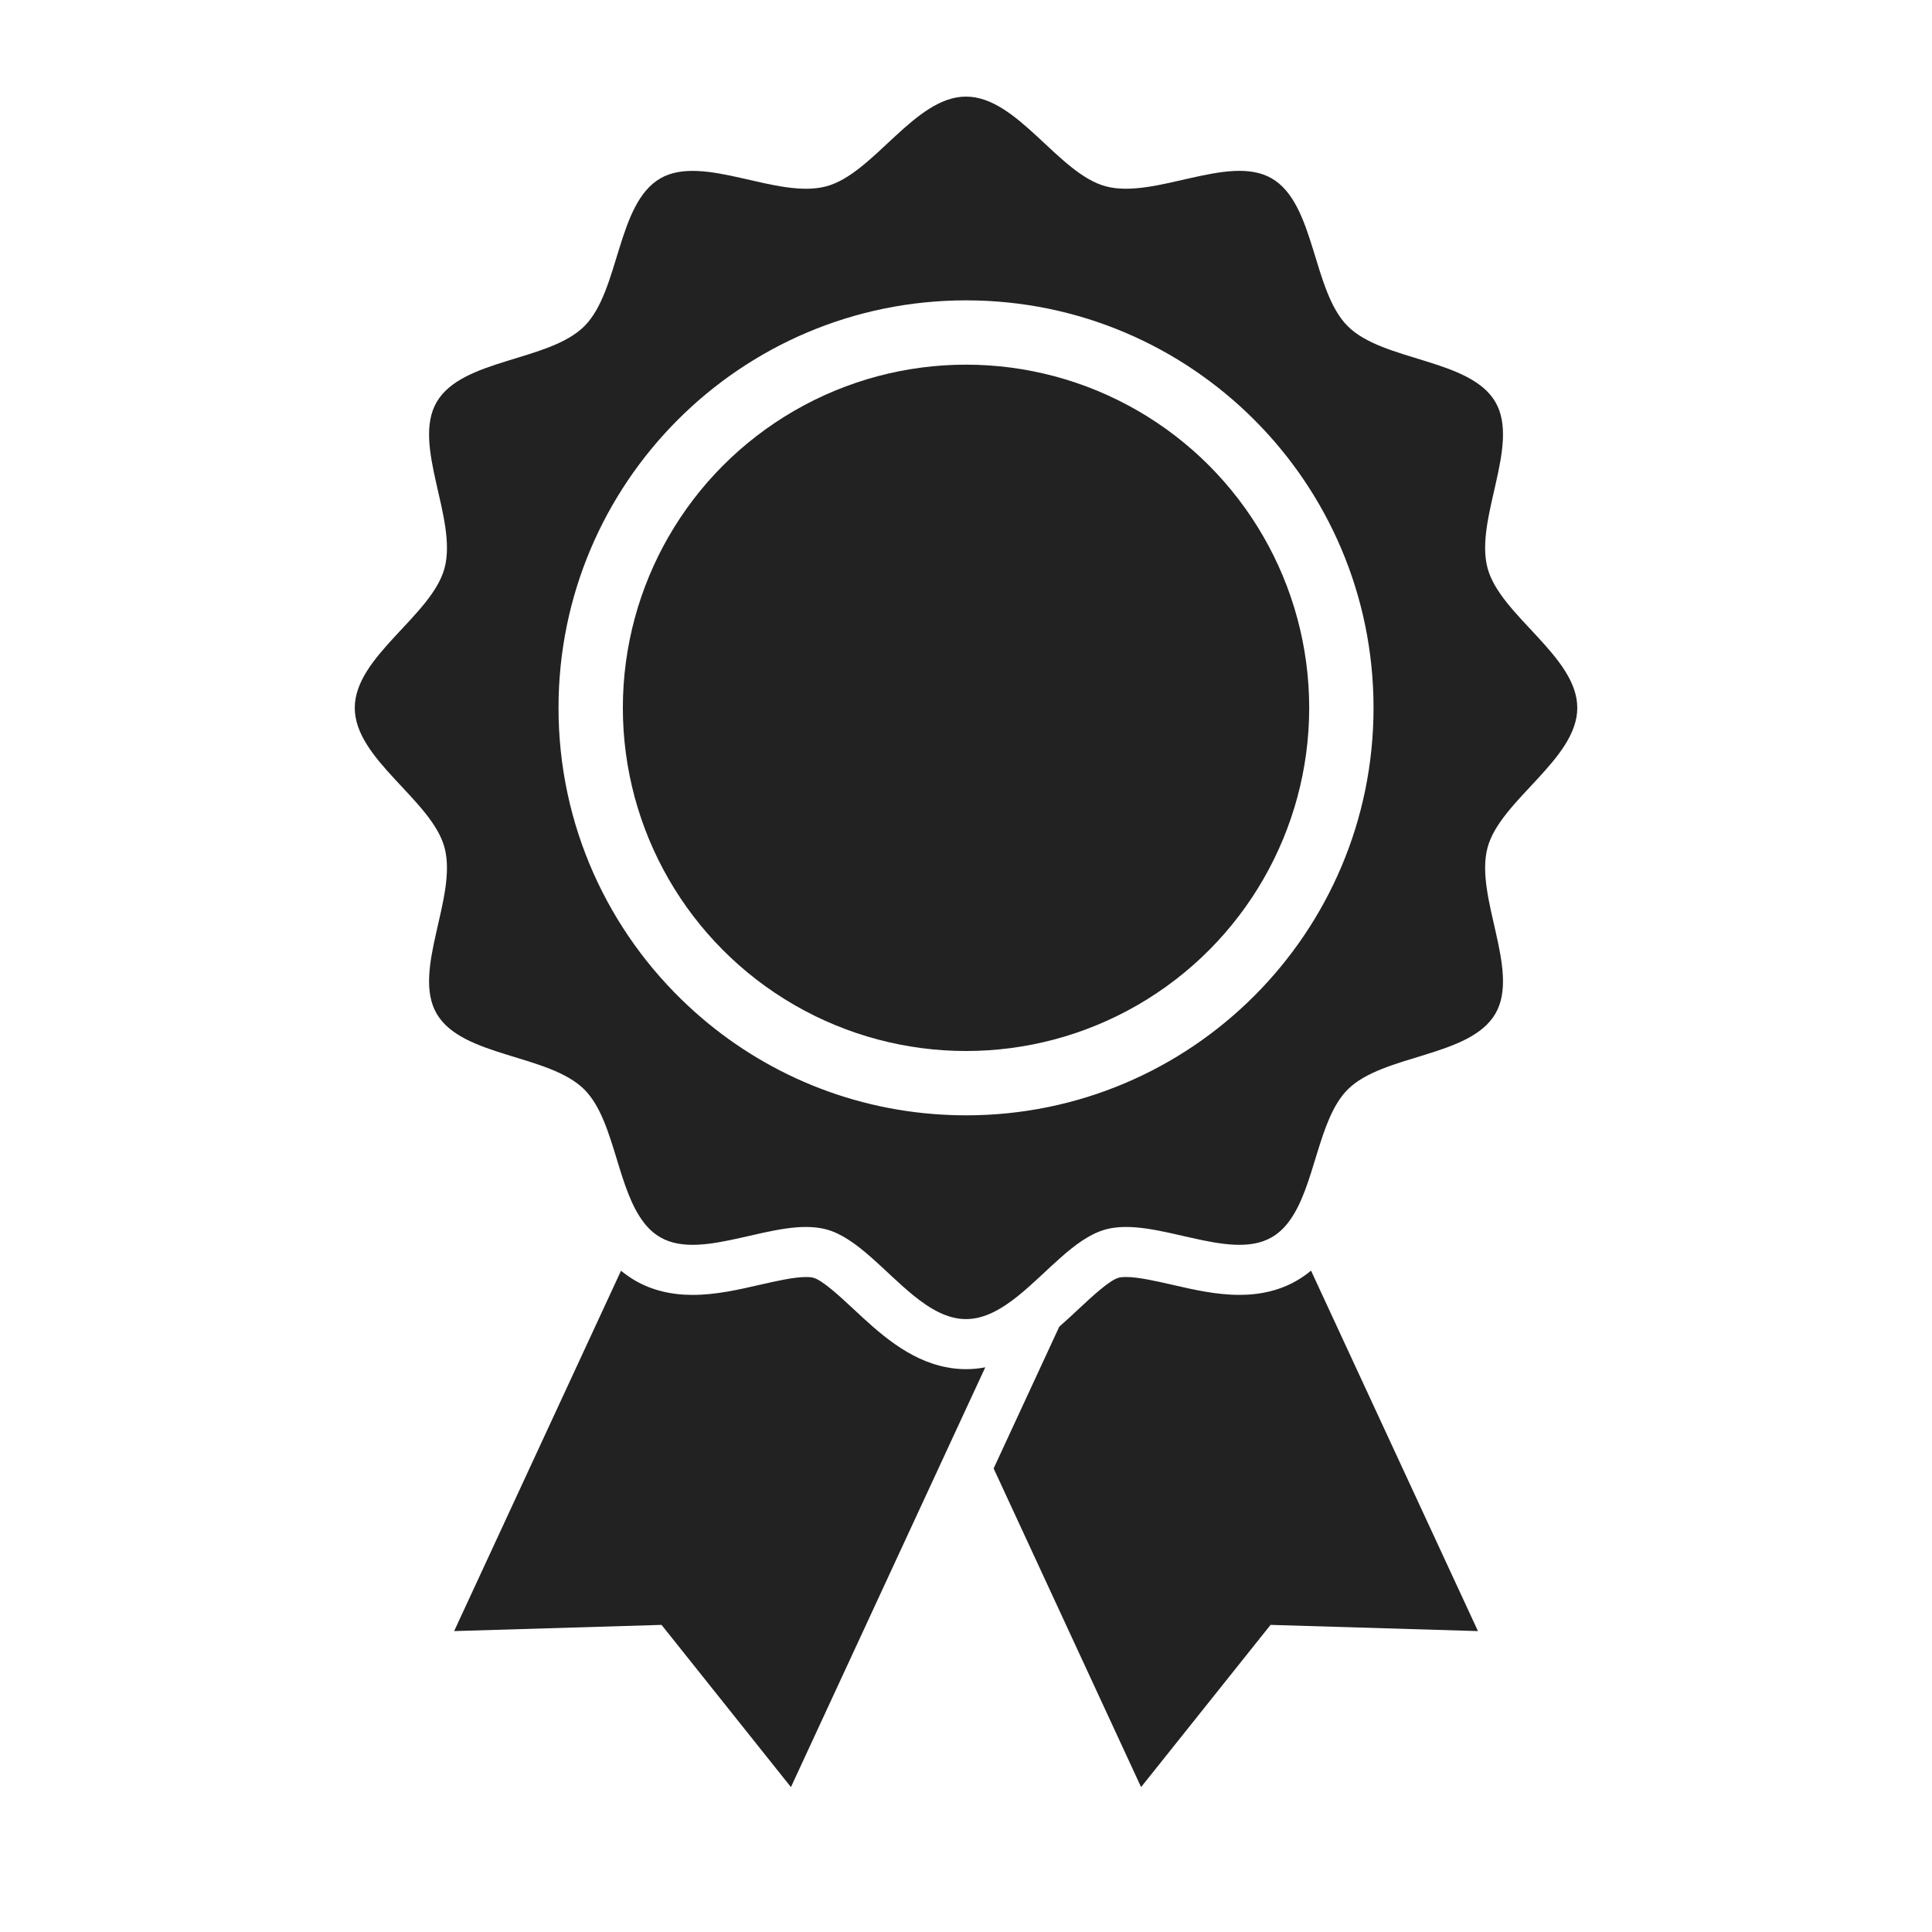 <?xml version="1.0" encoding="utf-8"?>
<!-- Generator: Adobe Illustrator 17.0.2, SVG Export Plug-In . SVG Version: 6.00 Build 0)  -->
<!DOCTYPE svg PUBLIC "-//W3C//DTD SVG 1.1//EN" "http://www.w3.org/Graphics/SVG/1.1/DTD/svg11.dtd">
<svg version="1.1" id="レイヤー_1" xmlns="http://www.w3.org/2000/svg" xmlns:xlink="http://www.w3.org/1999/xlink" x="0px"
	 y="0px" width="80px" height="80px" viewBox="0 0 80 80" enable-background="new 0 0 80 80" xml:space="preserve">
<g id="レイヤー_1_1_" display="none">
	<g display="inline">
		<path fill="#1A1A1A" d="M70.088,67.015H9.363c-0.414,0-0.75,0.336-0.75,0.75s0.336,0.75,0.75,0.75h60.725
			c0.414,0,0.75-0.336,0.75-0.75S70.502,67.015,70.088,67.015z"/>
		<path fill="#1A1A1A" d="M70.637,36.815H9.363c-0.414,0-0.75,0.336-0.75,0.75s0.336,0.75,0.75,0.75h7.656v23.088H9.363
			c-0.414,0-0.75,0.336-0.75,0.75s0.336,0.75,0.75,0.75h60.725c0.414,0,0.75-0.336,0.75-0.75s-0.336-0.75-0.75-0.75h-7.15V38.315
			h7.699c0.414,0,0.75-0.336,0.75-0.75C71.387,37.151,71.051,36.815,70.637,36.815z M42.95,38.315v23.088h-5.565V38.315H42.95z
			 M18.52,38.315h17.365v23.088h-10.3V40.965c0-0.414-0.336-0.75-0.75-0.75s-0.75,0.336-0.75,0.75v20.438H18.52V38.315z
			 M61.437,61.402H44.45V38.315h9.922v20.356c0,0.414,0.336,0.75,0.75,0.75s0.75-0.336,0.75-0.75V38.315h5.565V61.402z"/>
		<path fill="#1A1A1A" d="M8.633,31.711c0.007,0.052,0.013,0.103,0.031,0.153C8.682,31.914,8.71,31.956,8.737,32
			c0.018,0.03,0.026,0.063,0.049,0.09c0.008,0.009,0.019,0.013,0.027,0.022c0.035,0.039,0.078,0.067,0.12,0.097
			c0.038,0.027,0.072,0.057,0.114,0.077c0.039,0.019,0.083,0.025,0.126,0.037c0.052,0.014,0.103,0.029,0.157,0.032
			c0.012,0,0.022,0.007,0.033,0.007h5.73h55.543c0.108,0,0.21-0.025,0.302-0.066c0.024-0.011,0.043-0.031,0.067-0.045
			c0.068-0.039,0.131-0.083,0.183-0.141c0.008-0.008,0.019-0.011,0.026-0.02c0.023-0.028,0.03-0.061,0.049-0.09
			c0.028-0.044,0.055-0.086,0.073-0.136c0.018-0.051,0.024-0.101,0.031-0.153c0.005-0.034,0.02-0.064,0.02-0.099
			c0-0.012-0.006-0.022-0.007-0.034c-0.002-0.053-0.018-0.103-0.031-0.154c-0.012-0.044-0.019-0.088-0.038-0.128
			c-0.019-0.041-0.049-0.075-0.076-0.112c-0.031-0.043-0.059-0.086-0.098-0.121c-0.009-0.008-0.013-0.02-0.022-0.027L40.478,5.657
			c-0.277-0.229-0.68-0.229-0.957,0L8.885,31.035c-0.009,0.008-0.013,0.019-0.022,0.027c-0.039,0.035-0.067,0.078-0.098,0.121
			c-0.027,0.037-0.057,0.071-0.076,0.112c-0.019,0.04-0.026,0.085-0.038,0.128c-0.014,0.052-0.029,0.101-0.031,0.154
			c0,0.013-0.007,0.023-0.007,0.035C8.613,31.648,8.629,31.678,8.633,31.711z M40,7.209l28.556,23.653H15.093h-3.649L40,7.209z"/>
		<path fill="#1A1A1A" d="M40,24.653c2.573,0,4.667-2.093,4.667-4.667c0-2.573-2.094-4.667-4.667-4.667s-4.667,2.093-4.667,4.667
			S37.427,24.653,40,24.653z M40,16.82c1.746,0,3.167,1.42,3.167,3.167c0,1.746-1.421,3.167-3.167,3.167s-3.167-1.42-3.167-3.167
			C36.833,18.241,38.254,16.82,40,16.82z"/>
	</g>
</g>
<g id="レイヤー_2" display="none">
	<g display="inline">
		<path fill="#1A1A1A" d="M62.787,56.662V8.885c0-0.414-0.336-0.75-0.75-0.75H25.118c-4.358,0-7.904,3.545-7.904,7.903v48.13
			c0,0.025,0.012,0.045,0.014,0.069c0.147,4.23,3.625,7.628,7.89,7.628h36.919c0.414,0,0.75-0.336,0.75-0.75s-0.336-0.75-0.75-0.75
			H25.118c-3.531,0-6.404-2.873-6.404-6.403v-0.146c0-3.531,2.873-6.404,6.404-6.404h36.919
			C62.451,57.412,62.787,57.076,62.787,56.662z M18.713,59.201V16.038c0-3.531,2.873-6.403,6.404-6.403h18.608V47.38
			c0,0.353,0.246,0.658,0.59,0.733c0.351,0.076,0.695-0.1,0.842-0.421l3.262-7.122l3.438,7.136c0.127,0.264,0.393,0.424,0.676,0.424
			c0.055,0,0.111-0.006,0.167-0.019c0.341-0.078,0.583-0.381,0.583-0.731V13.018c0-0.414-0.336-0.75-0.75-0.75
			s-0.75,0.336-0.75,0.75v31.078l-2.706-5.616c-0.125-0.26-0.388-0.424-0.676-0.424c-0.002,0-0.005,0-0.008,0
			c-0.29,0.003-0.553,0.173-0.674,0.438l-2.494,5.446V9.635h16.061v46.277H25.118C22.482,55.912,20.15,57.213,18.713,59.201z"/>
		<path fill="#1A1A1A" d="M25.057,63.349c-0.414,0-0.75,0.336-0.75,0.75s0.336,0.75,0.75,0.75h36.635c0.414,0,0.75-0.336,0.75-0.75
			s-0.336-0.75-0.75-0.75H25.057z"/>
	</g>
</g>
<g id="レイヤー_3" display="none">
	<g display="inline">
		<path fill="#1A1A1A" d="M13.182,52.49c0.062,0,0.125-0.008,0.186-0.023L26.893,49c0.131-0.033,0.25-0.102,0.345-0.197
			l36.576-36.76c0.141-0.142,0.22-0.332,0.219-0.531s-0.08-0.39-0.222-0.53L53.622,0.86c-0.294-0.292-0.768-0.291-1.06,0.003
			l-36.576,36.76c-0.097,0.097-0.165,0.218-0.197,0.35l-3.335,13.588c-0.062,0.256,0.014,0.526,0.201,0.712
			C12.796,52.414,12.987,52.49,13.182,52.49z M17.196,38.533L46.953,8.627l6.511,6.466c0.146,0.146,0.337,0.218,0.528,0.218
			c0.192,0,0.386-0.074,0.532-0.222c0.292-0.294,0.29-0.768-0.004-1.061l-6.509-6.465l5.086-5.111l9.125,9.063L27.735,46.177
			l-6.023-5.982c-0.294-0.291-0.769-0.291-1.06,0.004c-0.292,0.294-0.29,0.769,0.004,1.061l6.022,5.981l-0.356,0.358l-12.111,3.104
			L17.196,38.533z"/>
		<path fill="#1A1A1A" d="M62.241,59.429H13.182c-0.414,0-0.75,0.336-0.75,0.75s0.336,0.75,0.75,0.75h49.059
			c2.11,0,3.827,1.717,3.827,3.827v0.119c0,2.11-1.717,3.827-3.827,3.827H30.318c-2.938,0-5.327,2.39-5.327,5.327
			s2.39,5.328,5.327,5.328h10.165c0.414,0,0.75-0.336,0.75-0.75s-0.336-0.75-0.75-0.75H30.318c-2.11,0-3.827-1.718-3.827-3.828
			s1.717-3.827,3.827-3.827h31.923c2.938,0,5.327-2.39,5.327-5.327v-0.119C67.568,61.819,65.178,59.429,62.241,59.429z"/>
	</g>
</g>
<g id="レイヤー_4" display="none">
	<path display="inline" fill="#1A1A1A" d="M76.098,31.042c0-0.053-0.011-0.102-0.022-0.153c-0.007-0.032-0.002-0.065-0.014-0.097
		c-0.005-0.013-0.015-0.021-0.02-0.034c-0.02-0.048-0.049-0.089-0.079-0.132c-0.027-0.039-0.049-0.079-0.082-0.111
		c-0.031-0.031-0.069-0.053-0.106-0.078c-0.045-0.031-0.087-0.061-0.137-0.082c-0.012-0.005-0.021-0.015-0.033-0.02L40.798,18.039
		c-0.029-0.01-0.058-0.006-0.087-0.012c-0.054-0.012-0.106-0.023-0.162-0.023c-0.049,0-0.095,0.009-0.143,0.019
		c-0.034,0.007-0.068,0.002-0.101,0.013L4.401,30.332c-0.015,0.005-0.024,0.017-0.038,0.022c-0.052,0.021-0.096,0.051-0.142,0.084
		c-0.035,0.025-0.071,0.046-0.1,0.076c-0.035,0.034-0.06,0.075-0.088,0.116c-0.028,0.041-0.055,0.081-0.074,0.127
		c-0.006,0.015-0.019,0.026-0.024,0.042c-0.011,0.031-0.006,0.062-0.012,0.094c-0.01,0.05-0.02,0.098-0.02,0.15s0.009,0.1,0.02,0.15
		c0.006,0.031,0.002,0.062,0.012,0.094c0.006,0.018,0.019,0.032,0.026,0.049c0.012,0.029,0.028,0.054,0.043,0.082
		c0.031,0.053,0.066,0.1,0.107,0.142c0.021,0.022,0.04,0.042,0.064,0.062c0.058,0.047,0.121,0.084,0.19,0.111
		c0.013,0.005,0.022,0.016,0.036,0.021l35.903,12.295c0.004,0.001,0.007,0.001,0.011,0.002c0.075,0.024,0.153,0.038,0.232,0.038
		c0.082,0,0.162-0.015,0.238-0.041c0.004-0.001,0.008-0.001,0.012-0.002l19.135-6.759v13.178c-3.369,2.293-10.06,5.896-18.996,6.023
		c-9.571,0.112-16.74-3.777-20.201-6.173V40.48c0-0.414-0.336-0.75-0.75-0.75s-0.75,0.336-0.75,0.75v10.38
		c0,0.409,0.329,0.739,0.737,0.747c3.581,2.462,10.798,6.382,20.475,6.382c0.169,0,0.34-0.002,0.511-0.004
		c9.619-0.137,16.756-4.138,20.154-6.51c0.019-0.013,0.028-0.033,0.046-0.048c0.039-0.033,0.071-0.068,0.103-0.108
		c0.03-0.038,0.057-0.075,0.079-0.118c0.022-0.041,0.036-0.084,0.05-0.129c0.015-0.05,0.026-0.099,0.03-0.151
		c0.002-0.022,0.013-0.04,0.013-0.062V36.755l3.242-1.145v21.428l-3.368,5.833c-0.134,0.232-0.134,0.518,0,0.75
		s0.382,0.375,0.649,0.375h6.937c0.268,0,0.516-0.143,0.649-0.375c0.134-0.232,0.134-0.518,0-0.75l-3.367-5.833V34.55
		c0-0.045-0.018-0.084-0.026-0.126c-0.007-0.041-0.003-0.083-0.017-0.124c-0.003-0.007-0.009-0.012-0.011-0.019
		c-0.02-0.051-0.052-0.093-0.083-0.139c-0.025-0.037-0.043-0.078-0.074-0.109c-0.032-0.034-0.073-0.055-0.111-0.082
		c-0.04-0.028-0.076-0.062-0.121-0.082c-0.04-0.018-0.086-0.022-0.129-0.033c-0.051-0.013-0.101-0.029-0.154-0.031
		c-0.008,0-0.015-0.005-0.024-0.005c-0.046,0-0.086,0.018-0.13,0.026c-0.04,0.007-0.08,0.003-0.12,0.017l-24.63,8.7L6.96,31.042
		L40.544,19.54l32.559,11.501l-3.131,1.106c-0.391,0.138-0.595,0.566-0.457,0.957c0.108,0.308,0.398,0.5,0.707,0.5
		c0.083,0,0.167-0.014,0.25-0.043l5.133-1.813c0.014-0.005,0.023-0.016,0.037-0.022c0.066-0.028,0.128-0.064,0.184-0.11
		c0.024-0.019,0.044-0.04,0.065-0.062c0.041-0.042,0.075-0.09,0.106-0.142c0.016-0.027,0.032-0.052,0.044-0.081
		c0.006-0.014,0.017-0.025,0.022-0.04c0.011-0.032,0.007-0.065,0.014-0.097C76.087,31.144,76.098,31.095,76.098,31.042z
		 M63.255,62.496l2.17-3.757l2.169,3.757H63.255z"/>
</g>
<g id="レイヤー_6" display="none">
	<path display="inline" fill="#1A1A1A" d="M67.2,53.37l-19.944-5.808c-0.003-0.001-0.006,0-0.009-0.001
		c-0.034-0.009-0.071-0.005-0.106-0.01c-0.033-0.004-0.061-0.019-0.095-0.019c-0.014,0-0.026,0.007-0.04,0.008
		c-0.02,0.001-0.039-0.003-0.059,0c-0.002,0-0.004-0.001-0.006,0l-2.066,0.293c-0.135-0.945-0.222-1.906-0.241-2.868
		c-0.022-1.177,0.047-1.551,0.161-2.171c0.022-0.117,0.045-0.247,0.069-0.385c5.242-3.58,9.008-11.77,9.374-19.157
		c0.02-0.085,0.024-0.169,0.014-0.256c0.012-0.306,0.019-0.61,0.019-0.912c0-5.348-1.884-9.562-5.447-12.184
		c-2.523-1.858-5.801-2.84-9.477-2.84c-3.735,0-6.977,1.036-9.372,2.996c-3.16,2.583-4.831,6.743-4.831,12.028
		c0,0.248,0.021,0.487,0.027,0.733c-0.075,0.195-0.07,0.411,0.022,0.598c0.364,8.665,4.197,15.66,8.742,18.891
		c0.031,0.18,0.06,0.345,0.087,0.491c0.113,0.62,0.183,0.994,0.16,2.169c-0.017,0.931-0.101,1.864-0.23,2.784l-1.478-0.209
		c-0.004,0-0.007,0.001-0.011,0.001c-0.018-0.002-0.035,0.001-0.053,0c-0.014-0.001-0.026-0.008-0.041-0.008
		c-0.034,0-0.063,0.015-0.096,0.019c-0.037,0.005-0.075,0.002-0.11,0.012c-0.003,0.001-0.007,0-0.01,0.001l-19.357,5.808
		c-0.317,0.095-0.534,0.387-0.534,0.718v18.101c0,0.414,0.336,0.75,0.75,0.75h16.721h14.445H66.99c0.414,0,0.75-0.336,0.75-0.75
		V54.09C67.74,53.757,67.52,53.463,67.2,53.37z M41.118,49.88l5.177-0.733v7.172L41.118,49.88z M33.118,49.146l5.177,0.733
		l-5.177,6.439C33.118,56.318,33.118,49.146,33.118,49.146z M49.064,26.839c0,1.597-1.3,2.897-2.897,2.897s-2.897-1.3-2.897-2.897
		s1.3-2.897,2.897-2.897C47.764,23.942,49.064,25.242,49.064,26.839z M46.167,22.442c-2.106,0-3.867,1.49-4.294,3.471l-1.951-0.466
		c-0.111-0.026-0.227-0.027-0.338-0.003l-2.155,0.481c-0.422-1.987-2.188-3.483-4.298-3.483c-1.74,0-3.233,1.024-3.946,2.492
		l-2.516-2.152c-0.005-0.234-0.025-0.463-0.025-0.7c0-0.582,0.024-1.143,0.064-1.69c2.332-1.633,4.707-2.471,7.063-2.482
		c1.981-0.023,3.422,0.581,5.076,1.265c1.351,0.558,2.88,1.19,4.956,1.605c1.37,0.274,2.781,0.412,4.227,0.412
		c1.526,0,3.09-0.162,4.681-0.467c0.031,0.445,0.06,0.892,0.06,1.357c0,0.217-0.007,0.435-0.013,0.654l-2.654,2.181
		C49.387,23.458,47.899,22.442,46.167,22.442z M36.027,26.839c0,1.597-1.3,2.897-2.896,2.897c-1.598,0-2.897-1.3-2.897-2.897
		s1.3-2.897,2.897-2.897C34.727,23.942,36.027,25.242,36.027,26.839z M30.923,11.216c2.125-1.738,5.038-2.657,8.423-2.657
		c3.354,0,6.323,0.881,8.588,2.548c2.512,1.849,4.066,4.634,4.607,8.126c-2.945,0.58-5.786,0.612-8.444,0.078
		c-1.933-0.387-3.328-0.963-4.678-1.521c-1.716-0.709-3.337-1.379-5.602-1.379c-0.018,0-0.036,0-0.055,0
		c-2.287,0.011-4.57,0.7-6.806,2.037C27.517,15.348,28.84,12.92,30.923,11.216z M26.789,24.859l1.973,1.688
		c-0.007,0.099-0.03,0.192-0.03,0.293c0,2.424,1.973,4.397,4.397,4.397c2.213,0,4.032-1.65,4.334-3.782l2.276-0.508l2.091,0.5
		c0.299,2.136,2.119,3.79,4.335,3.79c2.425,0,4.397-1.973,4.397-4.397c0-0.113-0.025-0.219-0.033-0.33l2.072-1.703
		c-1.032,8.659-6.72,17.95-13.256,17.95C33.95,42.756,27.762,35.126,26.789,24.859z M35.623,43.329
		c1.234,0.601,2.491,0.926,3.723,0.926c1.329,0,2.615-0.317,3.84-0.885c-0.044,0.395-0.067,0.872-0.053,1.622
		c0.019,1.022,0.112,2.045,0.257,3.05l-3.683,0.522l-4.27-0.605c0.137-0.981,0.226-1.975,0.245-2.966
		C35.695,44.216,35.671,43.732,35.623,43.329z M31.618,49.291v9.158c0,0.014,0.007,0.026,0.008,0.039
		c0.003,0.053,0.017,0.101,0.031,0.153c0.012,0.045,0.021,0.089,0.04,0.13c0.019,0.041,0.048,0.074,0.075,0.112
		c0.031,0.043,0.061,0.085,0.101,0.121c0.01,0.009,0.015,0.022,0.025,0.03c0.034,0.027,0.074,0.041,0.111,0.061
		c0.03,0.017,0.057,0.037,0.09,0.05c0.087,0.034,0.177,0.054,0.269,0.054c0.109,0,0.211-0.026,0.305-0.068
		c0.026-0.012,0.046-0.033,0.071-0.048c0.066-0.039,0.128-0.083,0.179-0.141c0.009-0.01,0.022-0.013,0.03-0.024l6.754-8.399
		l6.754,8.399c0.008,0.011,0.021,0.014,0.03,0.024c0.051,0.057,0.113,0.101,0.179,0.141c0.025,0.015,0.045,0.036,0.071,0.048
		c0.093,0.042,0.196,0.068,0.305,0.068c0.091,0,0.182-0.021,0.269-0.054c0.033-0.013,0.06-0.033,0.09-0.05
		c0.037-0.021,0.077-0.034,0.111-0.061c0.011-0.009,0.015-0.021,0.026-0.03c0.04-0.035,0.069-0.077,0.1-0.12
		c0.027-0.037,0.056-0.071,0.076-0.112s0.028-0.085,0.04-0.13c0.014-0.051,0.028-0.1,0.031-0.153
		c0.001-0.014,0.008-0.025,0.008-0.039v-9.166l18.444,5.371v16.788H44.176H29.731H13.76V54.648L31.618,49.291z"/>
</g>
<g id="レイヤー_7" display="none">
	<path display="inline" fill="#1A1A1A" d="M77.076,29.462l-6.878-3.317c-0.104-0.05-0.216-0.051-0.331-0.075l-2.113,0.014
		c-0.018-0.001-0.033-0.01-0.051-0.01h-0.001c-0.019,0-0.035,0.01-0.054,0.011l-3.68,0.025c-0.414,0.003-0.748,0.341-0.745,0.755
		c0.003,0.415,0.307,0.762,0.755,0.745l2.976-0.02l0.01,5.172l-6.332,0.025c-0.001-1.158-0.006-7.525,0-9.717
		c0.006-2.048-0.865-3.724-2.39-4.597c-1.464-0.839-3.36-0.82-4.828,0.046c-0.662,0.39-1.196,0.922-1.585,1.562
		c-0.393-0.625-0.93-1.146-1.594-1.53c-1.562-0.903-3.551-0.897-5.066,0.014c-0.614,0.37-1.107,0.855-1.468,1.435
		c-0.39-0.609-0.916-1.123-1.563-1.51c-1.539-0.921-3.515-0.961-5.035-0.102c-0.713,0.403-1.275,0.972-1.688,1.666
		c-0.449-0.838-1.085-1.524-1.894-1.995c-1.504-0.876-3.373-0.885-4.875-0.021c-1.694,0.974-2.667,2.89-2.667,5.256
		c0,1.035-0.003,1.993-0.01,2.898l-3.002,0.006c-0.216-0.593-0.641-1.742-1.077-2.919c-0.584-1.577-1.246-3.365-1.329-3.615
		c-1.175-3.571-4.093-4.623-6.31-4.087c-2.145,0.519-4.208,2.626-3.672,6.025c0.002,0.012,0.01,0.021,0.012,0.033
		c0.002,0.011-0.001,0.022,0.001,0.033l0.573,2.287c0.085,0.34,0.391,0.567,0.727,0.567c0.061,0,0.122-0.007,0.184-0.022
		c0.401-0.101,0.646-0.508,0.545-0.91l-0.561-2.237c-0.383-2.463,1-3.943,2.543-4.317c1.615-0.392,3.649,0.413,4.533,3.099
		c0.084,0.257,0.588,1.618,1.346,3.666c0.334,0.901,0.659,1.778,0.888,2.401L3.248,26.237c-0.198,0-0.389,0.08-0.529,0.221
		C2.578,26.599,2.5,26.79,2.5,26.989l0.014,6.681c0,0.199,0.08,0.39,0.221,0.53s0.331,0.218,0.529,0.218c0.001,0,0.001,0,0.002,0
		l7.96-0.02c0.007,0,0.013,0.004,0.02,0.004h0.001c0.007,0,0.013-0.004,0.021-0.004l3.819-0.009
		c1.814,3.361,4.41,7.212,6.931,10.944c2.739,4.056,5.571,8.25,7.318,11.713c1.813,3.595,1.809,6.72,1.809,6.751
		c-0.002,0.2,0.077,0.393,0.218,0.535s0.332,0.223,0.532,0.223h23.214c0.41,0,0.743-0.329,0.75-0.738
		c0.069-4.52,0.43-5.336,1.406-7.546c3.277-7.419,3.447-18.261,3.399-21.985l9.224-0.036c0.113,0,0.226-0.026,0.327-0.077
		l6.864-3.363c0.258-0.126,0.421-0.389,0.42-0.676C77.499,29.848,77.334,29.587,77.076,29.462z M4.002,27.736l6.483-0.013
		l0.01,5.177l-6.483,0.016L4.002,27.736z M55.881,55.692c-0.94,2.131-1.397,3.165-1.506,7.363H32.61
		c-0.1-1.229-0.481-3.802-1.935-6.685c-1.79-3.548-4.649-7.782-7.415-11.877c-2.323-3.44-4.712-6.981-6.466-10.109l5.601-0.014
		c0.414-0.001,0.749-0.337,0.748-0.752c-0.001-0.414-0.337-0.748-0.75-0.748c-0.001,0-0.001,0-0.002,0l-10.397,0.026l-0.01-5.177
		l13.97-0.028c-0.024,1.967-0.067,3.719-0.135,5.52c-0.016,0.414,0.307,0.762,0.721,0.778c0.01,0,0.02,0,0.029,0
		c0.4,0,0.733-0.317,0.748-0.722c0.114-3.045,0.161-5.935,0.161-9.975c0-1.841,0.68-3.246,1.915-3.956
		c1.039-0.596,2.331-0.591,3.372,0.016c1.119,0.652,1.772,1.862,1.879,3.435c-0.006,0.122-0.019,0.239-0.02,0.364l0.041,2.551
		c0.002,0.091,0.024,0.176,0.055,0.258c0.003,0.007,0.002,0.016,0.005,0.022c0.106,0.26,0.349,0.44,0.646,0.449
		c0.015,0.001,0.029,0.009,0.044,0.009c0.002,0,0.003-0.001,0.005-0.001c0.002,0,0.004,0.001,0.007,0.001
		c0.05-0.001,0.094-0.021,0.141-0.031c0.048-0.01,0.099-0.012,0.144-0.031c0.045-0.019,0.08-0.053,0.12-0.081
		c0.039-0.027,0.083-0.047,0.117-0.081c0.035-0.035,0.056-0.081,0.083-0.123c0.026-0.039,0.058-0.073,0.076-0.116
		c0.019-0.047,0.021-0.101,0.031-0.152c0.009-0.045,0.027-0.087,0.027-0.134v-2.395c0.001-0.13-0.013-0.253-0.018-0.381
		c0.062-1.486,0.646-2.634,1.692-3.224c1.062-0.598,2.444-0.566,3.527,0.083c0.989,0.593,1.556,1.587,1.615,2.837
		c-0.002,0.108,0,0.218,0.004,0.33v2.75c0,0.414,0.336,0.75,0.75,0.75s0.75-0.336,0.75-0.75v-2.733
		c0.003-0.118,0.002-0.236-0.003-0.352c0.032-1.234,0.543-2.207,1.459-2.758c1.039-0.625,2.462-0.625,3.542,0
		c1.012,0.585,1.576,1.617,1.603,2.957c-0.001,0.064-0.001,0.129,0.001,0.195l0.1,2.719c0.015,0.414,0.379,0.758,0.776,0.722
		c0.404-0.015,0.722-0.347,0.723-0.748c0-0.01,0-0.019-0.001-0.029l-0.099-2.696c0.001-0.064,0.001-0.127,0-0.19
		c0.028-1.329,0.588-2.379,1.589-2.969c1.014-0.598,2.317-0.611,3.321-0.037c1.059,0.607,1.639,1.776,1.635,3.292
		c-0.007,2.416,0,9.922,0.001,9.953C59.14,33.158,59.684,47.083,55.881,55.692z M69.711,32.751l-1.247,0.005l-0.01-5.176
		l1.249-0.008l5.331,2.572L69.711,32.751z"/>
</g>
<g id="レイヤー_8" display="none">
	<g display="inline">
		<path fill="#1A1A1A" d="M75.464,13.214H11.659c-0.414,0-0.75,0.336-0.75,0.75v7.741c0,0.414,0.336,0.75,0.75,0.75h2.896v2.9
			c0,0.414,0.336,0.75,0.75,0.75s0.75-0.336,0.75-0.75v-2.9h59.408c0.414,0,0.75-0.336,0.75-0.75v-7.741
			C76.214,13.55,75.878,13.214,75.464,13.214z M74.714,20.954H12.409v-6.241h62.305C74.714,14.713,74.714,20.954,74.714,20.954z"/>
		<path fill="#1A1A1A" d="M71.817,25.112c-0.414,0-0.75,0.336-0.75,0.75v26.792H24.03v-2.679l10.204-0.081
			c2.539-0.021,4.605-2.102,4.605-4.641c0-0.414-0.336-0.75-0.75-0.75H11.664c-4.344,0-7.878,3.534-7.878,7.878v13.654
			c0,0.414,0.336,0.75,0.75,0.75s0.75-0.336,0.75-0.75V52.381c0-3.517,2.861-6.378,6.378-6.378h25.584
			c-0.337,1.36-1.566,2.379-3.025,2.391L23.274,48.48c-0.049,0-0.092,0.02-0.139,0.029c-0.05,0.01-0.103,0.012-0.15,0.032
			c-0.041,0.018-0.073,0.05-0.11,0.074c-0.043,0.029-0.091,0.051-0.127,0.087c-0.03,0.03-0.047,0.071-0.072,0.106
			c-0.031,0.044-0.067,0.083-0.088,0.132c-0.018,0.043-0.018,0.092-0.028,0.139c-0.01,0.05-0.03,0.097-0.03,0.15v16.805
			c0,0.414,0.336,0.75,0.75,0.75s0.75-0.336,0.75-0.75v-11.88h18.781v6.523c-0.27,0.067-0.535,0.157-0.78,0.296
			c-1.491,0.845-2.018,2.745-1.173,4.236c0.409,0.722,1.074,1.242,1.874,1.463c0.276,0.077,0.557,0.114,0.835,0.114
			c0.529,0,1.053-0.137,1.525-0.404c0.955-0.54,1.544-1.518,1.576-2.615c0.012-0.414-0.313-0.759-0.728-0.771
			c-0.008,0-0.016,0-0.022,0c-0.404,0-0.737,0.321-0.75,0.728c-0.017,0.568-0.321,1.074-0.814,1.353
			c-0.375,0.212-0.807,0.264-1.222,0.15c-0.413-0.115-0.758-0.384-0.97-0.757c-0.437-0.771-0.164-1.754,0.606-2.191
			c0.387-0.219,0.834-0.268,1.26-0.14c0.399,0.121,0.815-0.104,0.935-0.5c0.12-0.396-0.104-0.815-0.501-0.935
			c-0.05-0.015-0.101-0.017-0.151-0.029v-6.52h27.506c0.414,0,0.75-0.336,0.75-0.75V25.862
			C72.567,25.448,72.231,25.112,71.817,25.112z"/>
		<path fill="#1A1A1A" d="M15.172,42.998c3.384,0,6.009-4.676,6.009-8.698c0-2.704-1.204-4.157-2.214-4.9
			c-1.018-0.75-2.33-1.146-3.795-1.146c-1.496,0-2.801,0.421-3.775,1.218c-1.286,1.051-1.966,2.721-1.966,4.828
			C9.431,38.406,11.886,42.998,15.172,42.998z M12.346,30.634c0.703-0.575,1.681-0.879,2.826-0.879c1.143,0,2.148,0.295,2.906,0.854
			c1.048,0.771,1.603,2.048,1.603,3.692c0,3.498-2.317,7.198-4.509,7.198c-2.35,0-4.241-3.938-4.241-7.198
			C10.931,32.635,11.407,31.401,12.346,30.634z"/>
		<path fill="#1A1A1A" d="M8.521,52.654c-0.414,0-0.75,0.336-0.75,0.75v12.632c0,0.414,0.336,0.75,0.75,0.75s0.75-0.336,0.75-0.75
			V53.404C9.271,52.99,8.936,52.654,8.521,52.654z"/>
	</g>
</g>
<g id="レイヤー_9" display="none">
	<g display="inline">
		<path fill="#1A1A1A" d="M69.78,21.892c-0.279-0.117-0.602-0.052-0.817,0.163l-9.335,9.335c-0.001,0.001-0.001,0.001-0.002,0.002
			L36.972,54.045c-0.293,0.293-0.293,0.768,0,1.061s0.768,0.293,1.061,0l21.374-21.374v26.02H31.576
			c-0.098,0-0.195,0.02-0.287,0.058c-0.092,0.038-0.175,0.093-0.244,0.162l-9.336,9.336c-0.214,0.214-0.279,0.537-0.163,0.817
			s0.39,0.463,0.693,0.463h47.253c0.414,0,0.75-0.336,0.75-0.75V22.585C70.243,22.282,70.061,22.008,69.78,21.892z M60.868,69.087
			c0.017-0.063,0.039-0.125,0.039-0.194v-3.22c0-0.414-0.336-0.75-0.75-0.75s-0.75,0.336-0.75,0.75v3.22
			c0,0.069,0.022,0.131,0.039,0.194H47.837c0.017-0.063,0.039-0.125,0.039-0.194v-3.22c0-0.414-0.336-0.75-0.75-0.75
			s-0.75,0.336-0.75,0.75v3.22c0,0.069,0.022,0.131,0.039,0.194H34.807c0.017-0.063,0.039-0.125,0.039-0.194v-3.22
			c0-0.414-0.336-0.75-0.75-0.75s-0.75,0.336-0.75,0.75v3.22c0,0.069,0.022,0.131,0.039,0.194h-9.334l7.836-7.836h28.27
			c0.414,0,0.75-0.336,0.75-0.75v-28.27l7.836-7.836v6.775h-2.759c-0.414,0-0.75,0.336-0.75,0.75c0,0.414,0.336,0.75,0.75,0.75
			h2.759v12.79h-2.759c-0.414,0-0.75,0.336-0.75,0.75s0.336,0.75,0.75,0.75h2.759v12.791h-2.759c-0.414,0-0.75,0.336-0.75,0.75
			s0.336,0.75,0.75,0.75h2.759v7.836H60.868z"/>
		<path fill="#1A1A1A" d="M20.931,64.139l48.594-49.611c0.139-0.142,0.216-0.334,0.214-0.533c-0.002-0.199-0.083-0.389-0.225-0.528
			l-3.921-3.84c-0.296-0.29-0.771-0.285-1.061,0.011L15.94,59.249c0,0,0,0-0.001,0c0,0,0,0,0,0.001l-1.247,1.273
			c-0.049,0.05-0.091,0.107-0.124,0.168l-4.721,8.741c-0.159,0.295-0.104,0.658,0.135,0.892c0.144,0.141,0.333,0.214,0.525,0.214
			c0.127,0,0.254-0.032,0.37-0.098l8.641-4.901c0.061-0.035,0.117-0.078,0.166-0.127L20.931,64.139
			C20.93,64.139,20.93,64.139,20.931,64.139L20.931,64.139z M61.026,15.362l2.842,2.799L20.384,62.554l-2.849-2.791L61.026,15.362z
			 M65.08,11.223l2.849,2.791l-3.011,3.075l-2.842-2.799L65.08,11.223z M12.407,67.848l3.431-6.352l0.648-0.662l2.849,2.791
			l-0.648,0.662L12.407,67.848z"/>
	</g>
</g>
<g id="レイヤー_10" display="none">
	<g display="inline">
		<path fill="#1A1A1A" d="M74.177,47.698H36.246c-0.014-0.001-0.026-0.008-0.041-0.008c-0.295,0-0.58-0.064-0.822-0.185
			c-6.233-3.191-10.444-9.236-11.262-16.17c-0.038-0.323-0.063-0.651-0.063-0.984c0-4.615,3.754-8.37,8.369-8.37
			c1.235,0,2.425,0.263,3.547,0.787c1.274,0.571,2.632,0.861,4.036,0.861c1.445,0,2.76-0.279,4.008-0.848l0.139-0.061
			c1.08-0.497,2.206-0.738,3.442-0.738c3.943,0,7.393,2.876,8.202,6.839c0.176,0.862,0.189,1.813,0.041,2.905
			c-0.651,4.769-2.965,9.205-6.517,12.494c-0.304,0.281-0.322,0.756-0.041,1.06c0.282,0.303,0.756,0.322,1.06,0.041
			c3.806-3.524,6.286-8.28,6.984-13.391c0.172-1.263,0.153-2.378-0.057-3.409c-0.952-4.658-5.019-8.039-9.672-8.039
			c-1.458,0-2.79,0.287-4.056,0.87l-0.137,0.06c-1.06,0.483-2.171,0.718-3.397,0.718c-1.19,0-2.342-0.246-3.412-0.725
			c-1.312-0.612-2.714-0.922-4.171-0.922c-5.442,0-9.869,4.428-9.869,9.87c0,0.356,0.024,0.735,0.074,1.159
			c0.788,6.674,4.513,12.572,10.111,16.189H9.41c-0.41,0-0.742,0.332-0.742,0.742v6.624c0,0.41,0.332,0.742,0.742,0.742
			s0.742-0.332,0.742-0.742v-5.882h8.355c-0.009,0.045-0.027,0.087-0.027,0.134v8.879H9.476H5.822c-0.41,0-0.742,0.332-0.742,0.742
			v10.497c0,0.41,0.332,0.742,0.742,0.742c0.012,0,0.022-0.006,0.033-0.007c0.012,0.001,0.021,0.007,0.033,0.007H61.13h9.459
			c0.41,0,0.742-0.332,0.742-0.742v-6.12c0-0.41-0.332-0.742-0.742-0.742c-0.41,0-0.742,0.332-0.742,0.742v5.378h-8.246v-9.014
			h3.116h5.871h3.588c0.41,0,0.742-0.332,0.742-0.742V48.44C74.919,48.03,74.587,47.698,74.177,47.698z M63.706,58.195h-3.021
			v-9.014h3.021V58.195z M24.468,58.195v-8.879c0-0.048-0.018-0.089-0.027-0.134h11.69c0.025,0,0.049,0.008,0.074,0.008
			c0.015,0,0.027-0.007,0.041-0.008h22.956v9.014H24.468V58.195z M19.424,59.679c-0.009,0.045-0.027,0.087-0.027,0.134v8.879h-3.021
			v-8.879c0-0.048-0.018-0.089-0.027-0.134C16.349,59.679,19.424,59.679,19.424,59.679z M20.853,59.679h34.76v9.014H20.88v-8.879
			C20.88,59.765,20.862,59.724,20.853,59.679z M19.936,49.182h3.076c-0.009,0.045-0.027,0.087-0.027,0.134v8.879h-3.021v-8.879
			C19.963,49.268,19.945,49.227,19.936,49.182z M9.476,59.679h5.443c-0.009,0.045-0.027,0.087-0.027,0.134v8.879H6.564v-9.014
			L9.476,59.679L9.476,59.679z M60.118,68.692h-3.021v-9.014h3.021V68.692z M73.436,58.195H70.59h-5.4v-9.014h8.247L73.436,58.195
			L73.436,58.195z"/>
		<path fill="#1A1A1A" d="M35.681,18.05c0.008,0.043,0.024,0.081,0.039,0.121c0.018,0.049,0.036,0.096,0.063,0.14
			c0.021,0.033,0.047,0.062,0.073,0.092c0.037,0.042,0.076,0.08,0.121,0.113c0.016,0.012,0.025,0.029,0.042,0.039
			c0.101,0.062,1.8,1.086,4.017,1.086c0.971,0,2.043-0.197,3.123-0.758c2.646-1.374,4.169-4.358,3.792-7.428
			c-0.002-0.014-0.011-0.026-0.013-0.04c-0.009-0.053-0.03-0.1-0.05-0.15c-0.017-0.041-0.03-0.082-0.054-0.118
			c-0.028-0.043-0.065-0.078-0.101-0.116c-0.032-0.032-0.061-0.065-0.098-0.091c-0.013-0.01-0.021-0.024-0.035-0.033
			c-0.146-0.089-3.606-2.165-7.138-0.328c-2.646,1.374-4.17,4.359-3.792,7.428C35.67,18.024,35.678,18.036,35.681,18.05z
			 M40.151,11.912c2.234-1.16,4.498-0.299,5.328,0.101c0.142,2.315-1.026,4.509-3.012,5.54c-2.241,1.163-4.5,0.3-5.328-0.1
			C36.997,15.138,38.165,12.944,40.151,11.912z"/>
		<path fill="#1A1A1A" d="M52.206,33.346c0.034,0.004,0.069,0.007,0.103,0.007c0.369,0,0.69-0.272,0.742-0.648
			c0.131-0.958,0.117-1.807-0.044-2.595c-0.502-2.455-2.161-4.514-4.439-5.508c-0.379-0.165-0.822,0.008-0.987,0.388
			c-0.166,0.379,0.008,0.821,0.388,0.987c1.831,0.799,3.165,2.457,3.569,4.434c0.126,0.62,0.136,1.304,0.028,2.091
			C51.508,32.911,51.795,33.29,52.206,33.346z"/>
	</g>
</g>
<g>
	<path fill="#222222" d="M39.204,56.617c-1.601-0.299-2.839-1.457-3.863-2.413c-0.541-0.503-1.282-1.196-1.664-1.296
		c-0.05-0.015-0.142-0.029-0.302-0.029c-0.503,0-1.213,0.163-1.9,0.319c-0.903,0.207-1.839,0.421-2.794,0.421
		c-0.901,0-1.696-0.198-2.374-0.589c-0.214-0.125-0.412-0.264-0.592-0.411L18.805,67.54l8.588-0.257L32.751,74L40,58.34l0.799-1.723
		c-0.257,0.051-0.524,0.077-0.799,0.077C39.725,56.694,39.459,56.668,39.204,56.617z"/>
	<path fill="#222222" d="M53.698,53.026c-0.678,0.394-1.477,0.592-2.374,0.592c0,0,0,0-0.003,0c-0.956,0-1.889-0.214-2.791-0.421
		c-0.687-0.156-1.397-0.319-1.904-0.319c-0.156,0-0.251,0.015-0.302,0.029c-0.381,0.101-1.122,0.793-1.66,1.296
		c-0.255,0.237-0.522,0.487-0.802,0.732l-2.718,5.87L47.25,74l5.361-6.717l8.588,0.257l-6.912-14.926
		C54.106,52.766,53.911,52.901,53.698,53.026z"/>
	<circle fill="#222222" cx="40.001" cy="29.31" r="14.21"/>
	<path fill="#222222" d="M61.596,35.098c0.527-1.969,3.716-3.653,3.716-5.788c0-2.134-3.189-3.818-3.716-5.787
		c-0.544-2.037,1.359-5.089,0.328-6.871c-1.047-1.808-4.651-1.678-6.119-3.147c-1.468-1.466-1.338-5.071-3.147-6.119
		c-1.781-1.03-4.834,0.873-6.87,0.329C43.822,7.191,42.135,4,40,4c-2.131,0-3.818,3.191-5.787,3.716
		c-2.034,0.544-5.086-1.359-6.871-0.329c-1.806,1.048-1.679,4.653-3.144,6.119c-1.467,1.468-5.074,1.338-6.119,3.147
		c-1.033,1.782,0.873,4.834,0.329,6.871c-0.528,1.969-3.718,3.653-3.718,5.787c0,2.135,3.191,3.819,3.718,5.788
		c0.544,2.037-1.362,5.089-0.329,6.871c1.045,1.808,4.652,1.677,6.119,3.146c0.675,0.675,1.01,1.801,1.353,2.919
		c0.29,0.954,0.586,1.903,1.095,2.569c0.195,0.258,0.424,0.474,0.696,0.63c1.782,1.031,4.837-0.872,6.871-0.328
		c1.258,0.335,2.401,1.756,3.617,2.741c0.687,0.556,1.401,0.974,2.17,0.974c0.77,0,1.483-0.418,2.173-0.974
		c1.194-0.965,2.315-2.351,3.541-2.718c0.024-0.009,0.051-0.018,0.074-0.023c2.036-0.544,5.089,1.359,6.87,0.328
		c0.273-0.156,0.504-0.375,0.7-0.633c1.107-1.454,1.202-4.242,2.447-5.486c1.468-1.468,5.072-1.337,6.119-3.146
		C62.955,40.188,61.052,37.135,61.596,35.098z M40,46.184c-0.328,0-0.654-0.009-0.976-0.029c-4.06-0.231-7.733-1.894-10.521-4.497
		c-3.31-3.082-5.376-7.471-5.376-12.347c0-9.319,7.555-16.874,16.874-16.874c9.32,0,16.874,7.555,16.874,16.874
		C56.874,38.63,49.32,46.184,40,46.184z"/>
</g>
</svg>
